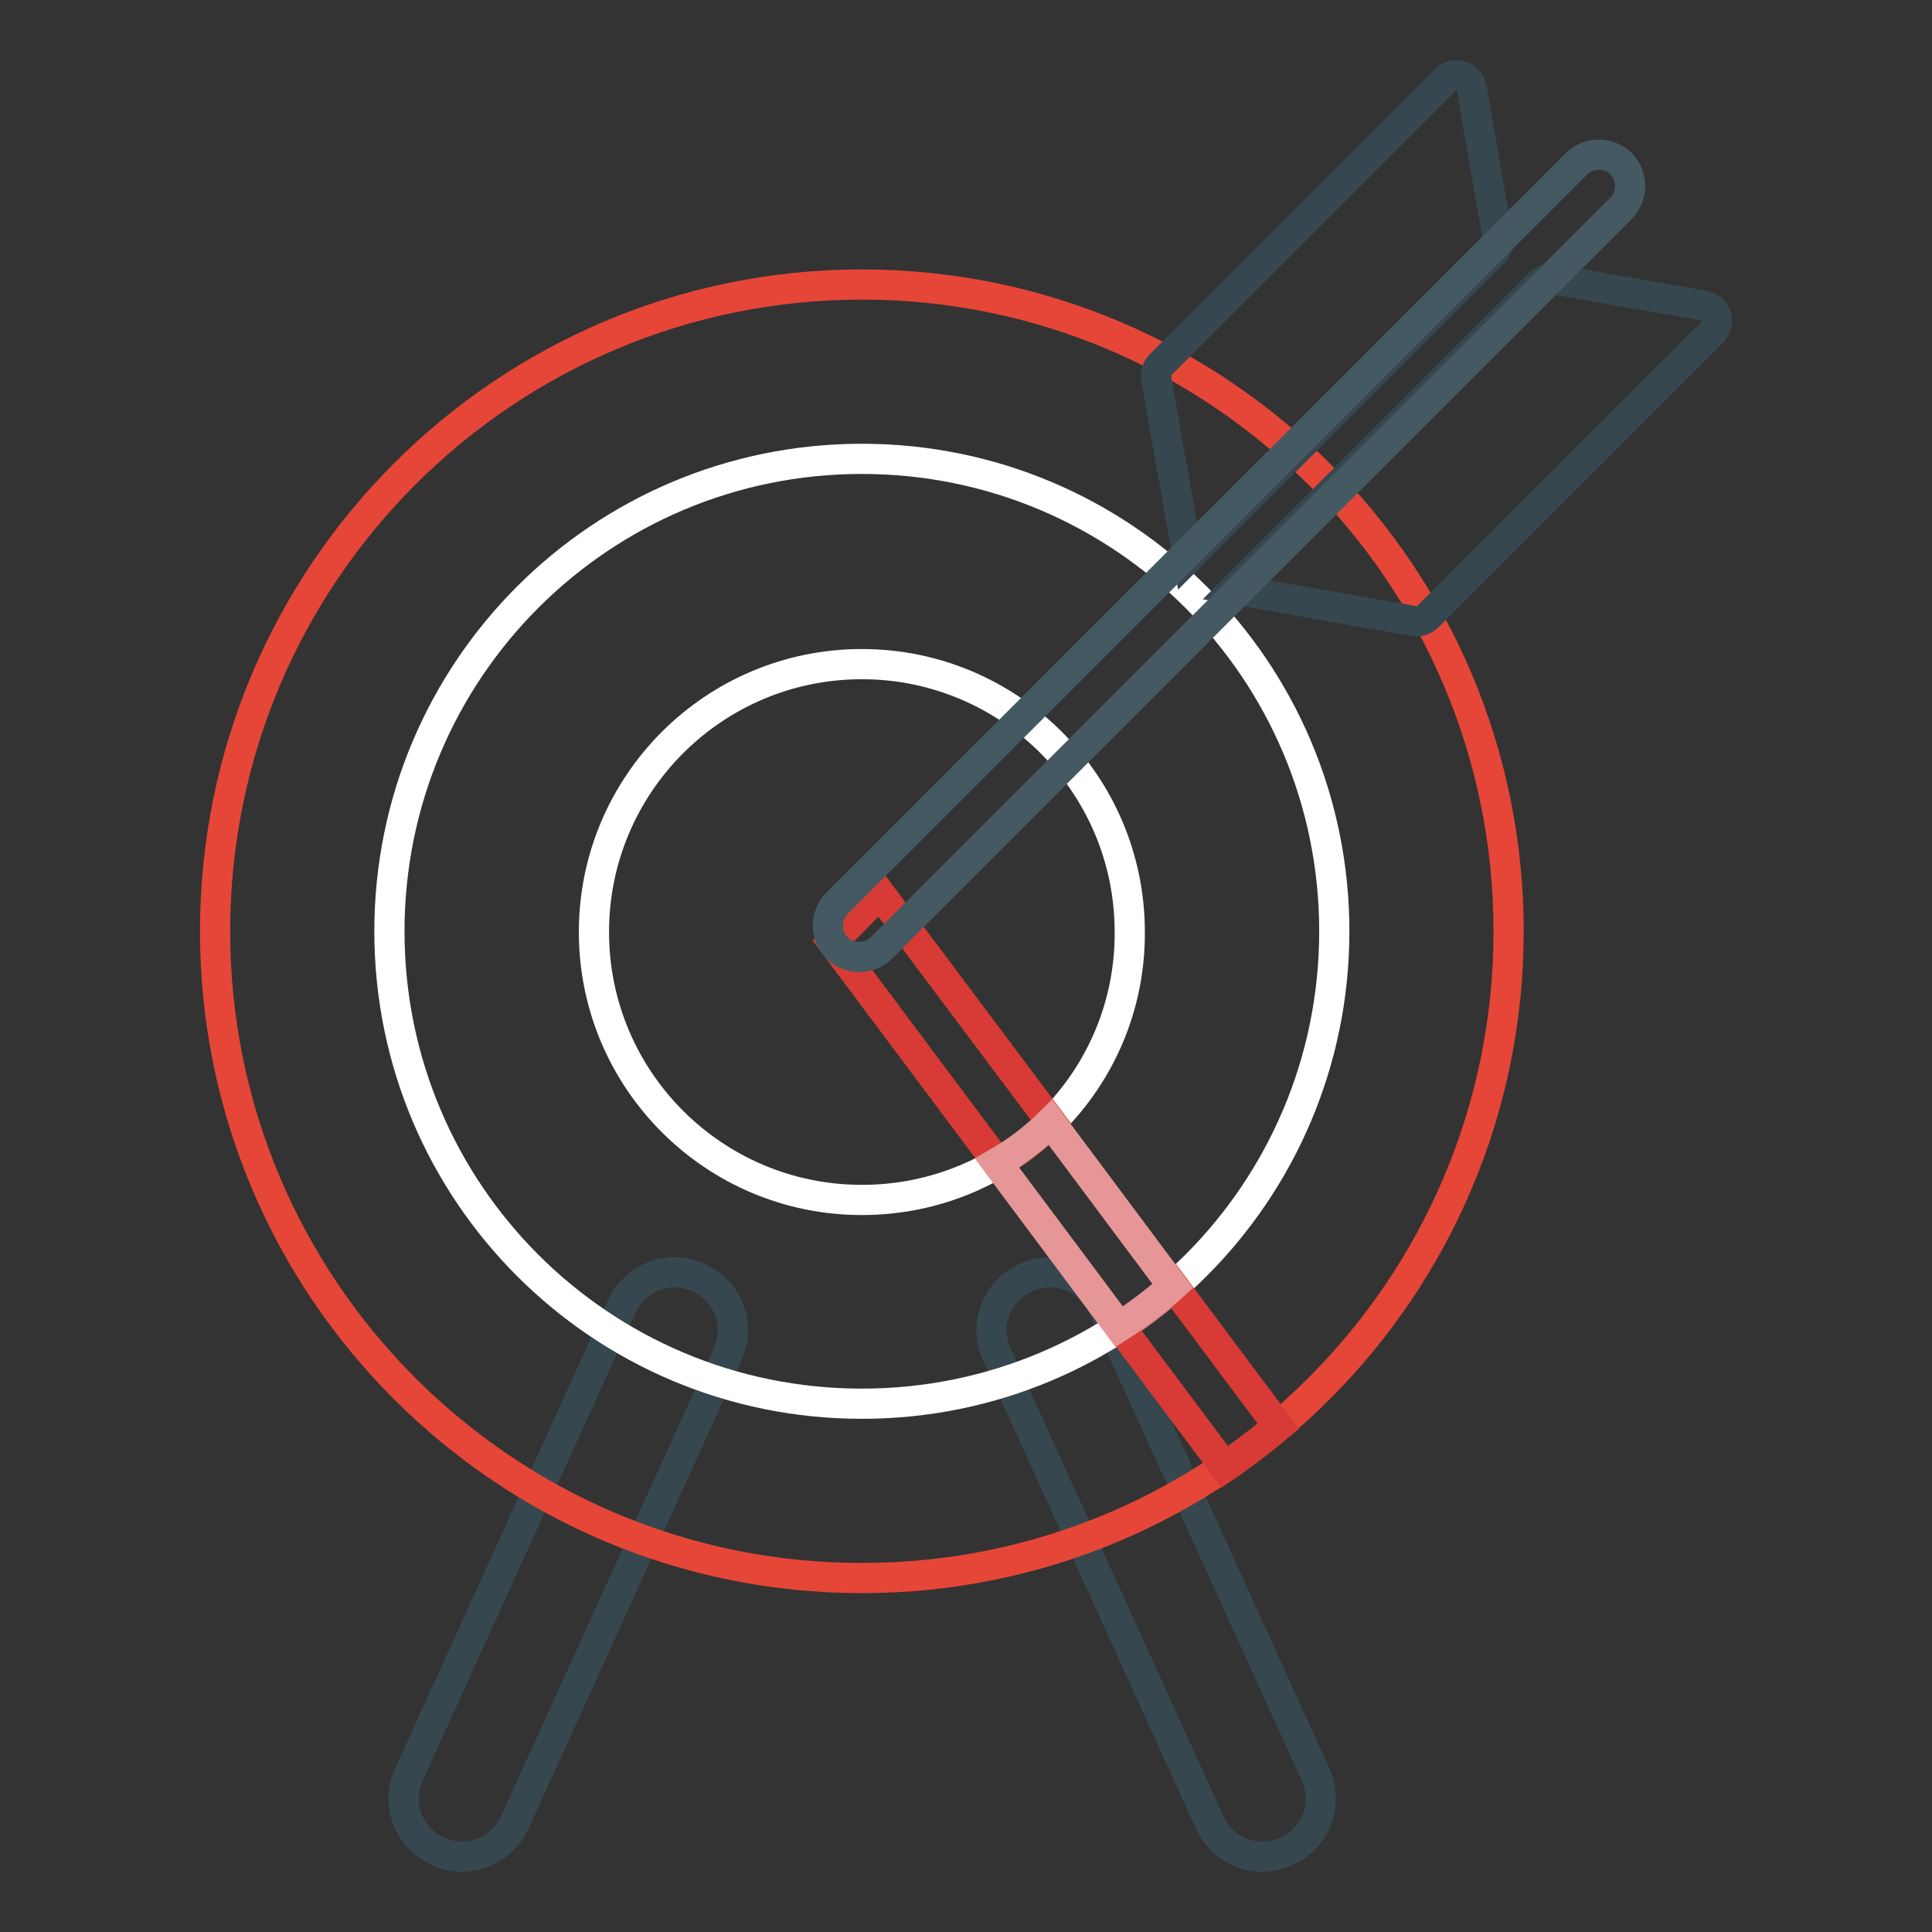 <?xml version="1.0" encoding="utf-8"?>
<!-- Svg Vector Icons : http://www.onlinewebfonts.com/icon -->
<!DOCTYPE svg PUBLIC "-//W3C//DTD SVG 1.1//EN" "http://www.w3.org/Graphics/SVG/1.1/DTD/svg11.dtd">
<svg version="1.1" xmlns="http://www.w3.org/2000/svg" xmlns:xlink="http://www.w3.org/1999/xlink" x="0px" y="0px" viewBox="0 0 256 256" enable-background="new 0 0 256 256" xml:space="preserve">
<rect x="0" y="0" width="256" height="256" fill="#333333" stroke="none"/>
<g> <path stroke-width="4" fill-opacity="0" stroke="#36474f"  d="M170.5,245.3c3.9-1.8,5.6-6.3,3.8-10.2l-28.2-62c-1.8-3.9-6.3-5.6-10.2-3.8c-3.9,1.8-5.6,6.3-3.8,10.2 l28.2,62C162.1,245.4,166.6,247.1,170.5,245.3z M58,245.3c-3.9-1.8-5.6-6.3-3.8-10.2l28.2-62c1.8-3.9,6.3-5.6,10.2-3.8 c3.9,1.8,5.6,6.3,3.8,10.2l-28.2,62C66.4,245.4,61.8,247.1,58,245.3z"/> <path stroke-width="4" fill-opacity="0" stroke="#e64637"  d="M28.5,123.4c0,47.3,38.4,85.7,85.7,85.7c47.3,0,85.7-38.4,85.7-85.7c0-47.3-38.4-85.7-85.7-85.7 C66.9,37.7,28.5,76.1,28.5,123.4L28.5,123.4z"/> <path stroke-width="4" fill-opacity="0" stroke="#ffffff"  d="M114.2,60.8c-34.6,0-62.6,28-62.6,62.6c0,34.6,28,62.6,62.6,62.6c34.6,0,62.6-28,62.6-62.6 C176.8,88.8,148.8,60.8,114.2,60.8z M114.2,159c-19.6,0-35.5-15.9-35.5-35.5c0-19.6,15.9-35.5,35.5-35.5 c19.6,0,35.5,15.9,35.5,35.5C149.8,143.1,133.9,159,114.2,159z"/> <path stroke-width="4" fill-opacity="0" stroke="#d83b35"  d="M148.4,175.8l13.9,18.6c2.5-1.7,4.8-3.5,7.1-5.4l-13.9-18.6C153.3,172.4,150.9,174.2,148.4,175.8z  M110.3,124.8l21.9,29.3c2.6-1.5,5-3.3,7.1-5.4l-22.7-30.3L110.3,124.8z"/> <path stroke-width="4" fill-opacity="0" stroke="#e69696"  d="M139.2,148.7c-2.1,2.1-4.5,3.9-7.1,5.4l16.2,21.7c2.5-1.6,4.9-3.4,7.1-5.4L139.2,148.7z"/> <path stroke-width="4" fill-opacity="0" stroke="#36474f"  d="M187.4,82.3l-23.9-4.2L204,37.6c0.5-0.5,1.2-0.7,1.8-0.6l20,3.5c1.7,0.3,2.3,2.3,1.1,3.5l-37.7,37.7 C188.7,82.2,188,82.4,187.4,82.3L187.4,82.3z M198.5,31.7l-3.5-20c-0.3-1.7-2.3-2.3-3.5-1.1l-37.7,37.7c-0.5,0.5-0.7,1.2-0.6,1.8 l4.2,23.9l40.5-40.5C198.3,33.1,198.6,32.4,198.5,31.7z"/> <path stroke-width="4" fill-opacity="0" stroke="#455963"  d="M110.9,125.6c-1.6-1.6-1.6-4.3,0-5.9l98-98c1.6-1.6,4.3-1.6,5.9,0c1.6,1.6,1.6,4.3,0,5.9l-98,98 C115.2,127.2,112.5,127.2,110.9,125.6z"/></g>
</svg>